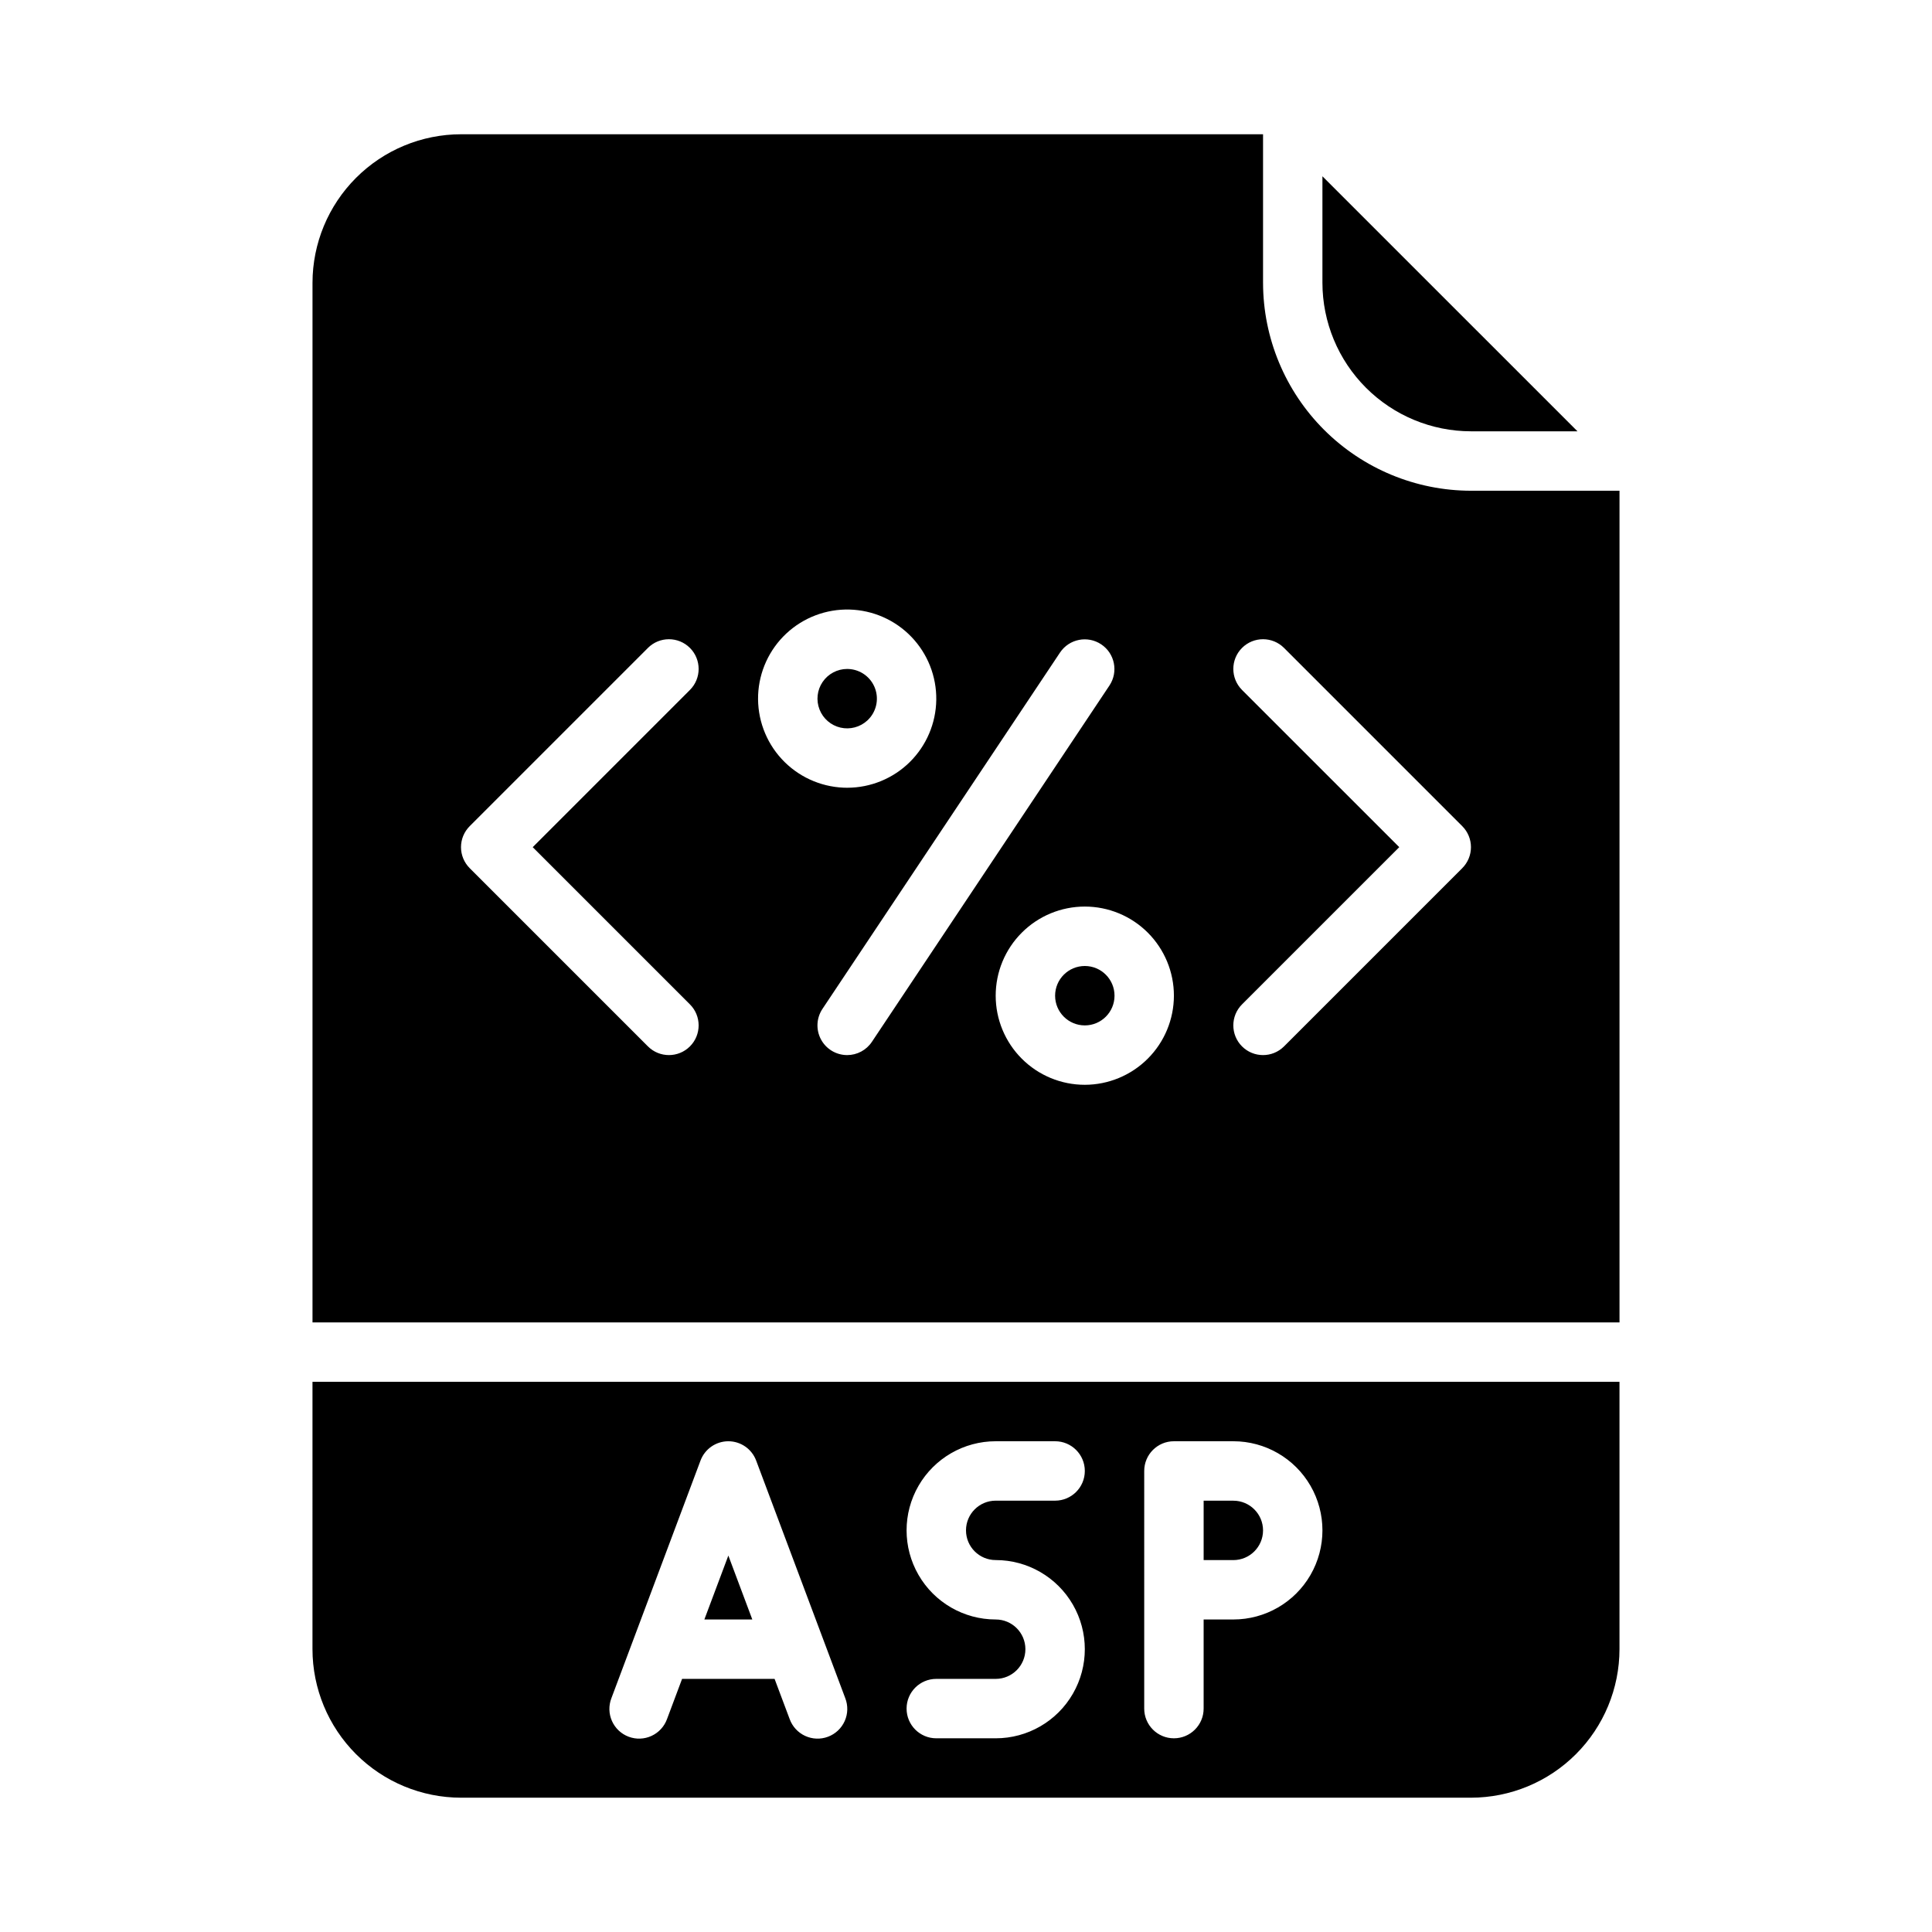 <?xml version="1.0" encoding="UTF-8"?>
<!-- Uploaded to: SVG Repo, www.svgrepo.com, Generator: SVG Repo Mixer Tools -->
<svg fill="#000000" width="800px" height="800px" version="1.1" viewBox="144 144 512 512" xmlns="http://www.w3.org/2000/svg">
 <g>
  <path d="m478.72 218.94v-39.359h-212.54c-10.438 0.012-20.441 4.164-27.82 11.543-7.379 7.379-11.531 17.383-11.543 27.816v275.52h346.37v-220.41h-39.359c-14.609-0.016-28.617-5.828-38.949-16.16-10.328-10.328-16.141-24.336-16.156-38.945zm-151.88 191.23c3.074 3.074 3.074 8.059 0 11.133-3.074 3.074-8.059 3.074-11.133 0l-47.23-47.23c-1.477-1.477-2.309-3.481-2.309-5.566 0-2.09 0.832-4.09 2.309-5.566l47.23-47.23v-0.004c3.074-3.074 8.059-3.074 11.133 0 3.074 3.074 3.074 8.059 0 11.133l-41.664 41.668zm18.07-81.988c0.254-6.199 2.938-12.055 7.473-16.293 4.535-4.238 10.559-6.519 16.762-6.352 6.207 0.168 12.094 2.769 16.395 7.246 4.301 4.477 6.664 10.469 6.582 16.676-0.082 6.203-2.606 12.129-7.019 16.492-4.418 4.359-10.375 6.805-16.582 6.809-0.324 0-0.648-0.008-0.973-0.02-6.258-0.262-12.152-2.996-16.395-7.598-4.246-4.606-6.488-10.703-6.242-16.961zm23.59 95.426c-2.902 0-5.57-1.602-6.938-4.16-1.367-2.559-1.215-5.664 0.395-8.078l62.977-94.465c2.422-3.59 7.289-4.551 10.895-2.148 3.602 2.402 4.586 7.266 2.203 10.883l-62.977 94.465c-1.461 2.191-3.922 3.508-6.555 3.504zm62.984 7.875c-6.266 0-12.273-2.488-16.699-6.918-4.43-4.43-6.918-10.438-6.918-16.699 0-6.266 2.488-12.27 6.918-16.699 4.426-4.43 10.434-6.918 16.699-6.918 6.262 0 12.27 2.488 16.699 6.918 4.426 4.43 6.914 10.434 6.914 16.699-0.008 6.262-2.496 12.262-6.926 16.691-4.426 4.426-10.43 6.918-16.688 6.926zm100.03-57.41-47.23 47.23h-0.004c-3.074 3.074-8.059 3.074-11.133 0-3.074-3.074-3.074-8.059 0-11.133l41.668-41.664-41.668-41.664v-0.004c-3.074-3.074-3.074-8.059 0-11.133 3.074-3.074 8.059-3.074 11.133 0l47.23 47.23v0.004c1.477 1.477 2.309 3.477 2.309 5.566 0 2.086-0.832 4.09-2.309 5.566z"/>
  <path d="m439.36 407.87c0 4.348-3.523 7.871-7.871 7.871-4.348 0-7.875-3.523-7.875-7.871s3.527-7.871 7.875-7.871c4.348 0 7.871 3.523 7.871 7.871"/>
  <path d="m373.85 334.94c2.34-2.156 3.152-5.516 2.051-8.504-1.098-2.988-3.887-5.019-7.07-5.148-0.109 0-0.219-0.008-0.328-0.008-2.598 0.004-5.031 1.289-6.496 3.438-1.465 2.148-1.773 4.879-0.824 7.301 0.945 2.422 3.027 4.219 5.559 4.805 2.535 0.582 5.195-0.121 7.106-1.883z"/>
  <path d="m478.72 549.57c-0.004-4.344-3.527-7.867-7.871-7.871h-7.871v15.742h7.871c4.344-0.004 7.867-3.523 7.871-7.871z"/>
  <path d="m226.81 581.05c0.012 10.438 4.164 20.441 11.543 27.82 7.379 7.379 17.383 11.527 27.82 11.539h267.65c10.434-0.012 20.438-4.16 27.816-11.539s11.531-17.383 11.543-27.82v-70.848h-346.37zm220.42-47.23c0-4.348 3.523-7.875 7.871-7.875h15.746c8.438 0 16.234 4.504 20.453 11.809 4.215 7.309 4.215 16.309 0 23.617-4.219 7.309-12.016 11.809-20.453 11.809h-7.871v23.617c0 4.348-3.527 7.871-7.875 7.871-4.348 0-7.871-3.523-7.871-7.871zm-39.359 39.359c-8.438 0-16.234-4.5-20.453-11.809s-4.219-16.309 0-23.617c4.219-7.305 12.016-11.809 20.453-11.809h15.742c4.348 0 7.875 3.527 7.875 7.875 0 4.348-3.527 7.871-7.875 7.871h-15.742c-4.348 0-7.871 3.523-7.871 7.871s3.523 7.871 7.871 7.871c8.438 0 16.234 4.504 20.453 11.809 4.219 7.309 4.219 16.309 0 23.617-4.219 7.309-12.016 11.809-20.453 11.809h-15.746c-4.348 0-7.871-3.523-7.871-7.871 0-4.348 3.523-7.875 7.871-7.875h15.746c4.348 0 7.871-3.523 7.871-7.871 0-4.348-3.523-7.871-7.871-7.871zm-101.84 20.852 23.617-62.977c1.152-3.07 4.09-5.106 7.371-5.106s6.215 2.035 7.367 5.106l23.617 62.977c0.762 1.961 0.711 4.144-0.148 6.066-0.859 1.922-2.453 3.418-4.422 4.156-1.973 0.742-4.156 0.66-6.066-0.223-1.91-0.883-3.387-2.492-4.102-4.473l-3.992-10.637h-24.512l-3.988 10.637c-0.715 1.98-2.195 3.59-4.106 4.473-1.91 0.883-4.094 0.965-6.062 0.223-1.973-0.738-3.562-2.234-4.422-4.156-0.859-1.922-0.914-4.106-0.152-6.066z"/>
  <path d="m533.82 258.3h28.227l-67.59-67.586v28.227c0.012 10.438 4.164 20.441 11.543 27.82 7.379 7.379 17.383 11.527 27.82 11.539z"/>
  <path d="m337.02 556.24-6.356 16.941h12.707z"/>
 </g>
</svg>